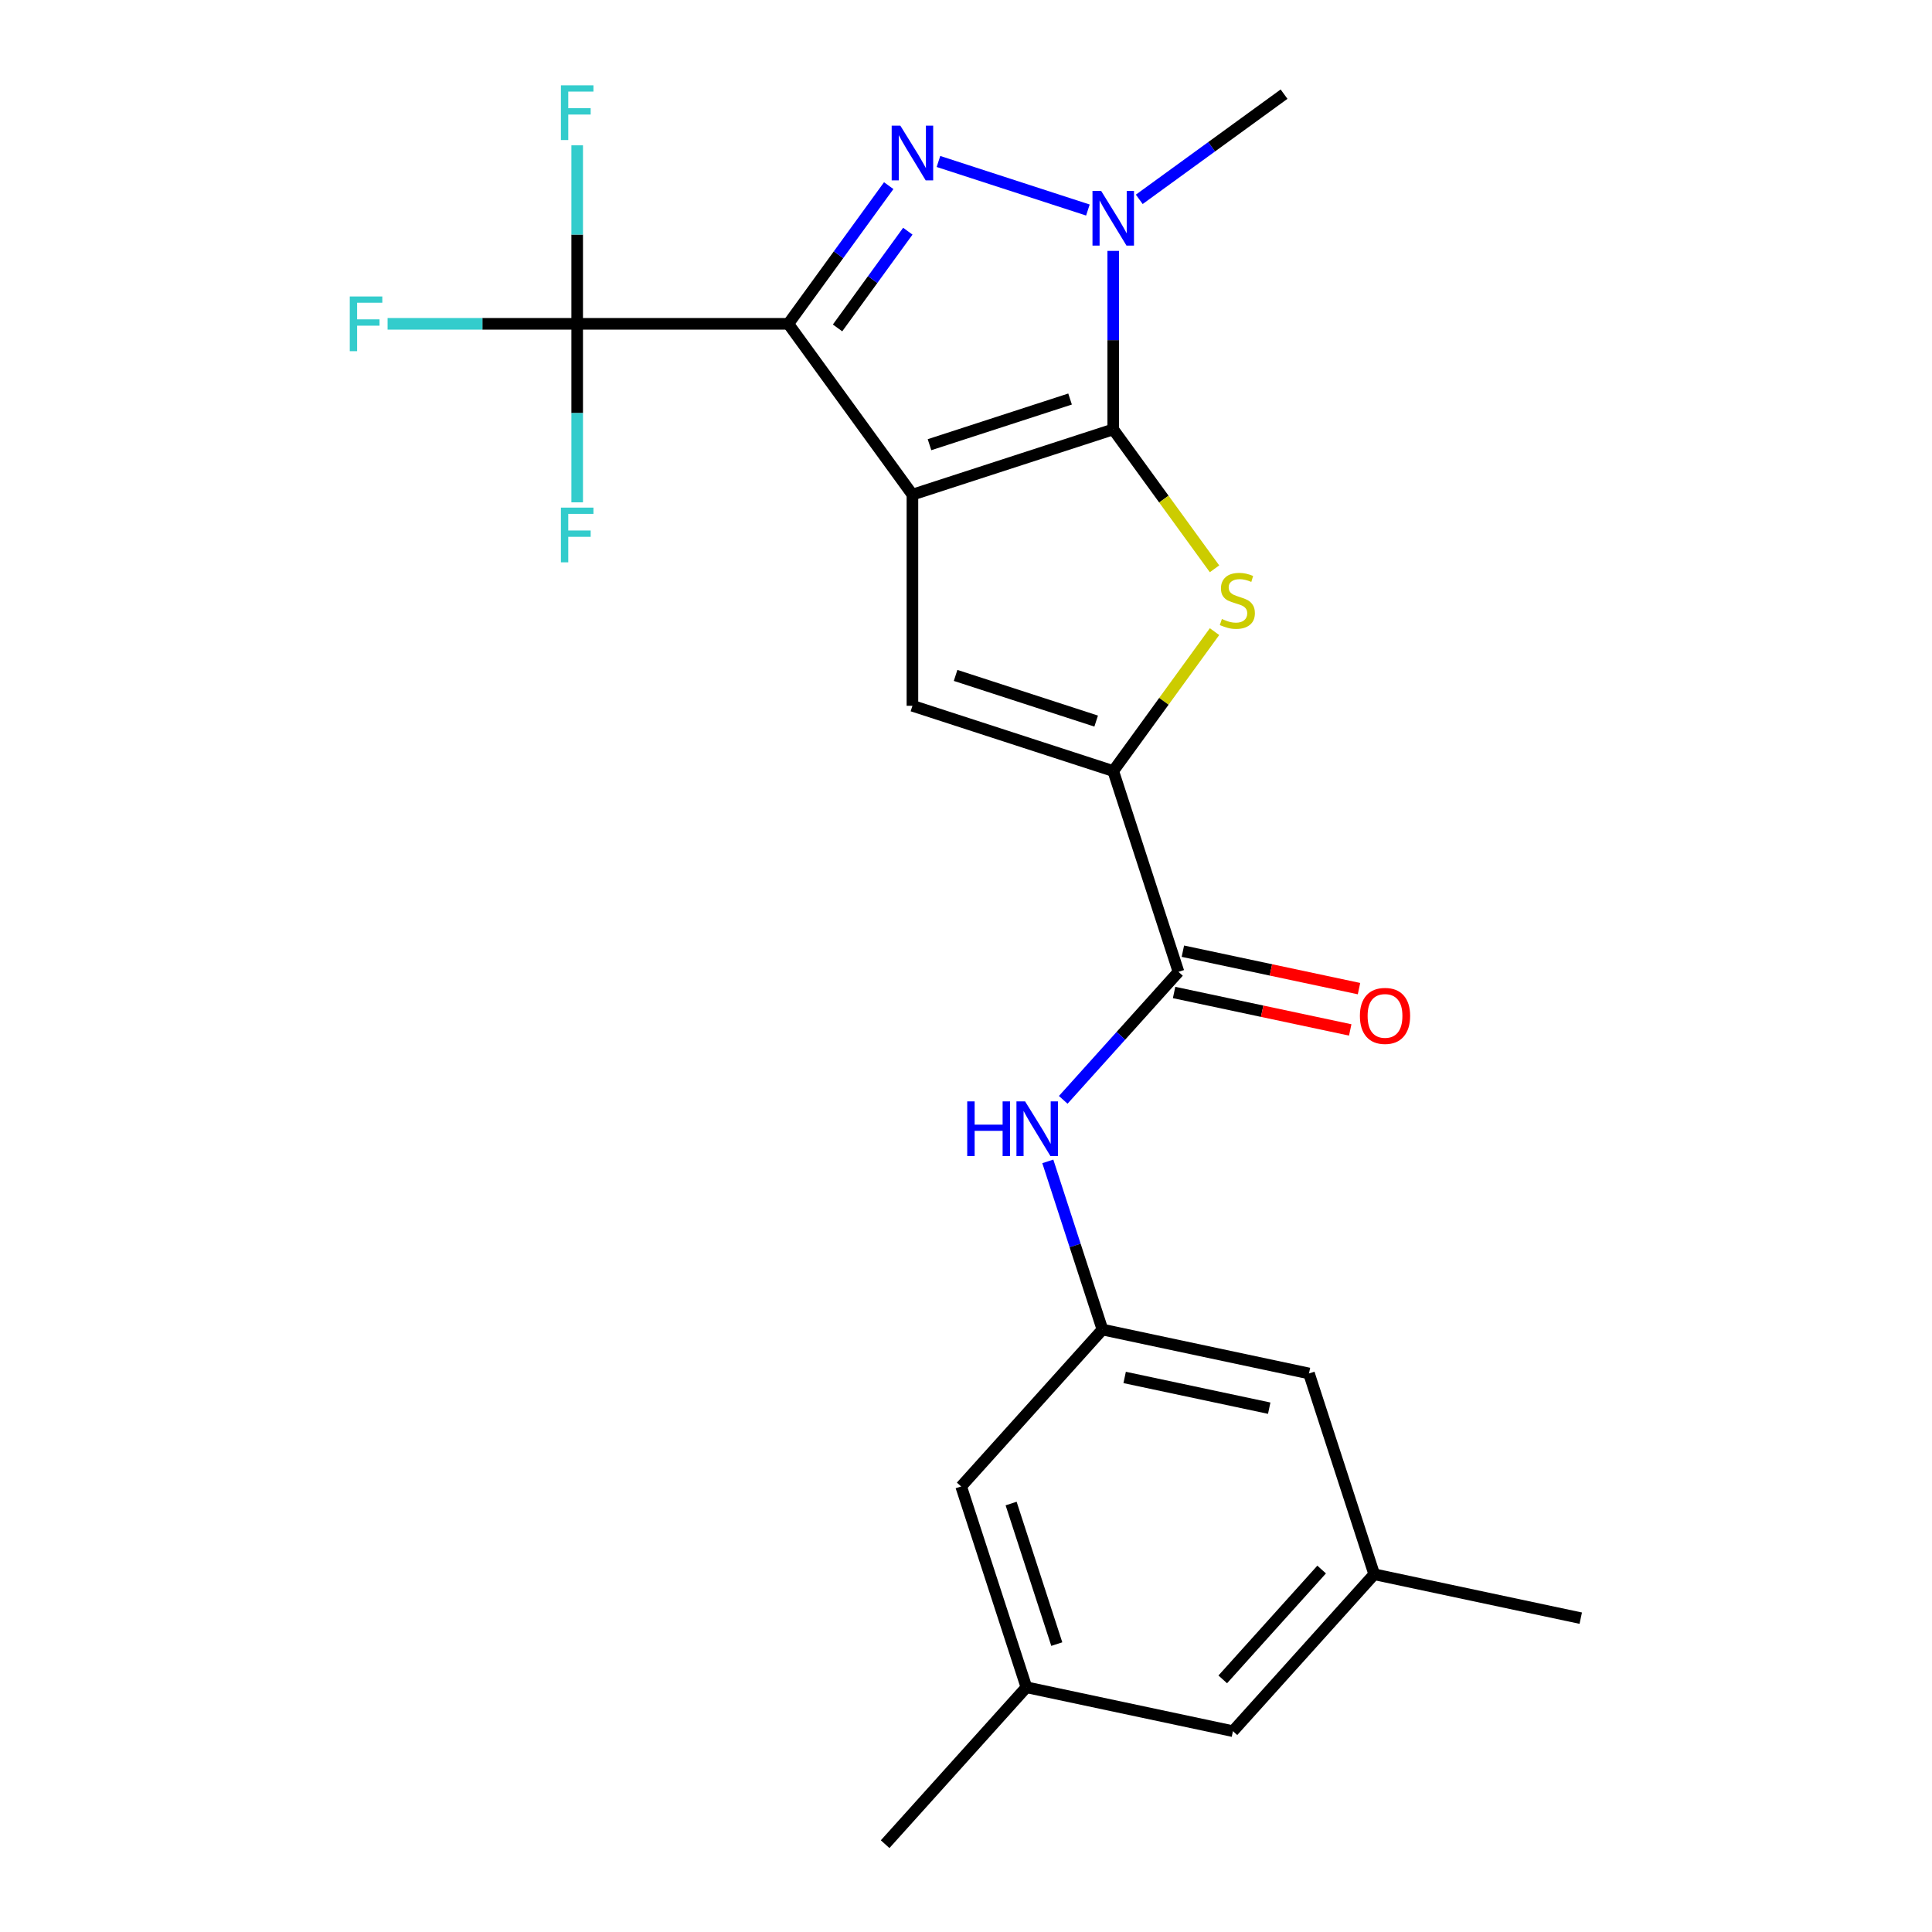 <?xml version='1.0' encoding='iso-8859-1'?>
<svg version='1.1' baseProfile='full'
              xmlns='http://www.w3.org/2000/svg'
                      xmlns:rdkit='http://www.rdkit.org/xml'
                      xmlns:xlink='http://www.w3.org/1999/xlink'
                  xml:space='preserve'
width='1000px' height='1000px' viewBox='0 0 1000 1000'>
<!-- END OF HEADER -->
<rect style='opacity:1.0;fill:#FFFFFF;stroke:none' width='1000' height='1000' x='0' y='0'> </rect>
<path class='bond-0' d='M 472.271,256.028 L 408.034,167.613' style='fill:none;fill-rule:evenodd;stroke:#000000;stroke-width:6px;stroke-linecap:butt;stroke-linejoin:miter;stroke-opacity:1' />
<path class='bond-1' d='M 472.271,256.028 L 576.209,222.256' style='fill:none;fill-rule:evenodd;stroke:#000000;stroke-width:6px;stroke-linecap:butt;stroke-linejoin:miter;stroke-opacity:1' />
<path class='bond-1' d='M 481.108,230.174 L 553.864,206.535' style='fill:none;fill-rule:evenodd;stroke:#000000;stroke-width:6px;stroke-linecap:butt;stroke-linejoin:miter;stroke-opacity:1' />
<path class='bond-5' d='M 472.271,256.028 L 472.271,365.314' style='fill:none;fill-rule:evenodd;stroke:#000000;stroke-width:6px;stroke-linecap:butt;stroke-linejoin:miter;stroke-opacity:1' />
<path class='bond-2' d='M 408.034,167.613 L 434.016,131.852' style='fill:none;fill-rule:evenodd;stroke:#000000;stroke-width:6px;stroke-linecap:butt;stroke-linejoin:miter;stroke-opacity:1' />
<path class='bond-2' d='M 434.016,131.852 L 459.998,96.091' style='fill:none;fill-rule:evenodd;stroke:#0000FF;stroke-width:6px;stroke-linecap:butt;stroke-linejoin:miter;stroke-opacity:1' />
<path class='bond-2' d='M 433.512,169.732 L 451.699,144.699' style='fill:none;fill-rule:evenodd;stroke:#000000;stroke-width:6px;stroke-linecap:butt;stroke-linejoin:miter;stroke-opacity:1' />
<path class='bond-2' d='M 451.699,144.699 L 469.887,119.666' style='fill:none;fill-rule:evenodd;stroke:#0000FF;stroke-width:6px;stroke-linecap:butt;stroke-linejoin:miter;stroke-opacity:1' />
<path class='bond-7' d='M 408.034,167.613 L 298.748,167.613' style='fill:none;fill-rule:evenodd;stroke:#000000;stroke-width:6px;stroke-linecap:butt;stroke-linejoin:miter;stroke-opacity:1' />
<path class='bond-3' d='M 576.209,222.256 L 576.209,176.059' style='fill:none;fill-rule:evenodd;stroke:#000000;stroke-width:6px;stroke-linecap:butt;stroke-linejoin:miter;stroke-opacity:1' />
<path class='bond-3' d='M 576.209,176.059 L 576.209,129.862' style='fill:none;fill-rule:evenodd;stroke:#0000FF;stroke-width:6px;stroke-linecap:butt;stroke-linejoin:miter;stroke-opacity:1' />
<path class='bond-4' d='M 576.209,222.256 L 602.421,258.335' style='fill:none;fill-rule:evenodd;stroke:#000000;stroke-width:6px;stroke-linecap:butt;stroke-linejoin:miter;stroke-opacity:1' />
<path class='bond-4' d='M 602.421,258.335 L 628.634,294.413' style='fill:none;fill-rule:evenodd;stroke:#CCCC00;stroke-width:6px;stroke-linecap:butt;stroke-linejoin:miter;stroke-opacity:1' />
<path class='bond-24' d='M 485.743,83.576 L 563.091,108.708' style='fill:none;fill-rule:evenodd;stroke:#0000FF;stroke-width:6px;stroke-linecap:butt;stroke-linejoin:miter;stroke-opacity:1' />
<path class='bond-20' d='M 589.681,103.182 L 627.152,75.957' style='fill:none;fill-rule:evenodd;stroke:#0000FF;stroke-width:6px;stroke-linecap:butt;stroke-linejoin:miter;stroke-opacity:1' />
<path class='bond-20' d='M 627.152,75.957 L 664.624,48.733' style='fill:none;fill-rule:evenodd;stroke:#000000;stroke-width:6px;stroke-linecap:butt;stroke-linejoin:miter;stroke-opacity:1' />
<path class='bond-23' d='M 628.634,326.929 L 602.421,363.007' style='fill:none;fill-rule:evenodd;stroke:#CCCC00;stroke-width:6px;stroke-linecap:butt;stroke-linejoin:miter;stroke-opacity:1' />
<path class='bond-23' d='M 602.421,363.007 L 576.209,399.086' style='fill:none;fill-rule:evenodd;stroke:#000000;stroke-width:6px;stroke-linecap:butt;stroke-linejoin:miter;stroke-opacity:1' />
<path class='bond-6' d='M 472.271,365.314 L 576.209,399.086' style='fill:none;fill-rule:evenodd;stroke:#000000;stroke-width:6px;stroke-linecap:butt;stroke-linejoin:miter;stroke-opacity:1' />
<path class='bond-6' d='M 494.616,349.592 L 567.373,373.232' style='fill:none;fill-rule:evenodd;stroke:#000000;stroke-width:6px;stroke-linecap:butt;stroke-linejoin:miter;stroke-opacity:1' />
<path class='bond-8' d='M 576.209,399.086 L 609.98,503.023' style='fill:none;fill-rule:evenodd;stroke:#000000;stroke-width:6px;stroke-linecap:butt;stroke-linejoin:miter;stroke-opacity:1' />
<path class='bond-12' d='M 298.748,167.613 L 249.681,167.613' style='fill:none;fill-rule:evenodd;stroke:#000000;stroke-width:6px;stroke-linecap:butt;stroke-linejoin:miter;stroke-opacity:1' />
<path class='bond-12' d='M 249.681,167.613 L 200.614,167.613' style='fill:none;fill-rule:evenodd;stroke:#33CCCC;stroke-width:6px;stroke-linecap:butt;stroke-linejoin:miter;stroke-opacity:1' />
<path class='bond-13' d='M 298.748,167.613 L 298.748,121.416' style='fill:none;fill-rule:evenodd;stroke:#000000;stroke-width:6px;stroke-linecap:butt;stroke-linejoin:miter;stroke-opacity:1' />
<path class='bond-13' d='M 298.748,121.416 L 298.748,75.219' style='fill:none;fill-rule:evenodd;stroke:#33CCCC;stroke-width:6px;stroke-linecap:butt;stroke-linejoin:miter;stroke-opacity:1' />
<path class='bond-14' d='M 298.748,167.613 L 298.748,213.81' style='fill:none;fill-rule:evenodd;stroke:#000000;stroke-width:6px;stroke-linecap:butt;stroke-linejoin:miter;stroke-opacity:1' />
<path class='bond-14' d='M 298.748,213.81 L 298.748,260.007' style='fill:none;fill-rule:evenodd;stroke:#33CCCC;stroke-width:6px;stroke-linecap:butt;stroke-linejoin:miter;stroke-opacity:1' />
<path class='bond-9' d='M 609.98,503.023 L 580.153,536.15' style='fill:none;fill-rule:evenodd;stroke:#000000;stroke-width:6px;stroke-linecap:butt;stroke-linejoin:miter;stroke-opacity:1' />
<path class='bond-9' d='M 580.153,536.15 L 550.326,569.277' style='fill:none;fill-rule:evenodd;stroke:#0000FF;stroke-width:6px;stroke-linecap:butt;stroke-linejoin:miter;stroke-opacity:1' />
<path class='bond-11' d='M 607.708,513.713 L 653.291,523.402' style='fill:none;fill-rule:evenodd;stroke:#000000;stroke-width:6px;stroke-linecap:butt;stroke-linejoin:miter;stroke-opacity:1' />
<path class='bond-11' d='M 653.291,523.402 L 698.874,533.091' style='fill:none;fill-rule:evenodd;stroke:#FF0000;stroke-width:6px;stroke-linecap:butt;stroke-linejoin:miter;stroke-opacity:1' />
<path class='bond-11' d='M 612.253,492.333 L 657.836,502.022' style='fill:none;fill-rule:evenodd;stroke:#000000;stroke-width:6px;stroke-linecap:butt;stroke-linejoin:miter;stroke-opacity:1' />
<path class='bond-11' d='M 657.836,502.022 L 703.419,511.711' style='fill:none;fill-rule:evenodd;stroke:#FF0000;stroke-width:6px;stroke-linecap:butt;stroke-linejoin:miter;stroke-opacity:1' />
<path class='bond-10' d='M 542.342,601.131 L 556.483,644.654' style='fill:none;fill-rule:evenodd;stroke:#0000FF;stroke-width:6px;stroke-linecap:butt;stroke-linejoin:miter;stroke-opacity:1' />
<path class='bond-10' d='M 556.483,644.654 L 570.625,688.176' style='fill:none;fill-rule:evenodd;stroke:#000000;stroke-width:6px;stroke-linecap:butt;stroke-linejoin:miter;stroke-opacity:1' />
<path class='bond-17' d='M 570.625,688.176 L 497.498,769.392' style='fill:none;fill-rule:evenodd;stroke:#000000;stroke-width:6px;stroke-linecap:butt;stroke-linejoin:miter;stroke-opacity:1' />
<path class='bond-18' d='M 570.625,688.176 L 677.523,710.898' style='fill:none;fill-rule:evenodd;stroke:#000000;stroke-width:6px;stroke-linecap:butt;stroke-linejoin:miter;stroke-opacity:1' />
<path class='bond-18' d='M 582.115,712.964 L 656.944,728.87' style='fill:none;fill-rule:evenodd;stroke:#000000;stroke-width:6px;stroke-linecap:butt;stroke-linejoin:miter;stroke-opacity:1' />
<path class='bond-15' d='M 531.269,873.33 L 497.498,769.392' style='fill:none;fill-rule:evenodd;stroke:#000000;stroke-width:6px;stroke-linecap:butt;stroke-linejoin:miter;stroke-opacity:1' />
<path class='bond-15' d='M 546.991,850.985 L 523.351,778.229' style='fill:none;fill-rule:evenodd;stroke:#000000;stroke-width:6px;stroke-linecap:butt;stroke-linejoin:miter;stroke-opacity:1' />
<path class='bond-21' d='M 531.269,873.33 L 458.142,954.545' style='fill:none;fill-rule:evenodd;stroke:#000000;stroke-width:6px;stroke-linecap:butt;stroke-linejoin:miter;stroke-opacity:1' />
<path class='bond-25' d='M 531.269,873.33 L 638.168,896.052' style='fill:none;fill-rule:evenodd;stroke:#000000;stroke-width:6px;stroke-linecap:butt;stroke-linejoin:miter;stroke-opacity:1' />
<path class='bond-16' d='M 711.294,814.836 L 677.523,710.898' style='fill:none;fill-rule:evenodd;stroke:#000000;stroke-width:6px;stroke-linecap:butt;stroke-linejoin:miter;stroke-opacity:1' />
<path class='bond-19' d='M 711.294,814.836 L 638.168,896.052' style='fill:none;fill-rule:evenodd;stroke:#000000;stroke-width:6px;stroke-linecap:butt;stroke-linejoin:miter;stroke-opacity:1' />
<path class='bond-19' d='M 684.082,812.393 L 632.893,869.244' style='fill:none;fill-rule:evenodd;stroke:#000000;stroke-width:6px;stroke-linecap:butt;stroke-linejoin:miter;stroke-opacity:1' />
<path class='bond-22' d='M 711.294,814.836 L 818.193,837.558' style='fill:none;fill-rule:evenodd;stroke:#000000;stroke-width:6px;stroke-linecap:butt;stroke-linejoin:miter;stroke-opacity:1' />
<path  class='atom-3' d='M 466.011 65.038
L 475.291 80.038
Q 476.211 81.519, 477.691 84.198
Q 479.171 86.879, 479.251 87.038
L 479.251 65.038
L 483.011 65.038
L 483.011 93.359
L 479.131 93.359
L 469.171 76.959
Q 468.011 75.038, 466.771 72.838
Q 465.571 70.638, 465.211 69.959
L 465.211 93.359
L 461.531 93.359
L 461.531 65.038
L 466.011 65.038
' fill='#0000FF'/>
<path  class='atom-4' d='M 569.949 98.81
L 579.229 113.81
Q 580.149 115.29, 581.629 117.97
Q 583.109 120.65, 583.189 120.81
L 583.189 98.81
L 586.949 98.81
L 586.949 127.13
L 583.069 127.13
L 573.109 110.73
Q 571.949 108.81, 570.709 106.61
Q 569.509 104.41, 569.149 103.73
L 569.149 127.13
L 565.469 127.13
L 565.469 98.81
L 569.949 98.81
' fill='#0000FF'/>
<path  class='atom-5' d='M 632.446 320.391
Q 632.766 320.511, 634.086 321.071
Q 635.406 321.631, 636.846 321.991
Q 638.326 322.311, 639.766 322.311
Q 642.446 322.311, 644.006 321.031
Q 645.566 319.711, 645.566 317.431
Q 645.566 315.871, 644.766 314.911
Q 644.006 313.951, 642.806 313.431
Q 641.606 312.911, 639.606 312.311
Q 637.086 311.551, 635.566 310.831
Q 634.086 310.111, 633.006 308.591
Q 631.966 307.071, 631.966 304.511
Q 631.966 300.951, 634.366 298.751
Q 636.806 296.551, 641.606 296.551
Q 644.886 296.551, 648.606 298.111
L 647.686 301.191
Q 644.286 299.791, 641.726 299.791
Q 638.966 299.791, 637.446 300.951
Q 635.926 302.071, 635.966 304.031
Q 635.966 305.551, 636.726 306.471
Q 637.526 307.391, 638.646 307.911
Q 639.806 308.431, 641.726 309.031
Q 644.286 309.831, 645.806 310.631
Q 647.326 311.431, 648.406 313.071
Q 649.526 314.671, 649.526 317.431
Q 649.526 321.351, 646.886 323.471
Q 644.286 325.551, 639.926 325.551
Q 637.406 325.551, 635.486 324.991
Q 633.606 324.471, 631.366 323.551
L 632.446 320.391
' fill='#CCCC00'/>
<path  class='atom-10' d='M 500.633 570.079
L 504.473 570.079
L 504.473 582.119
L 518.953 582.119
L 518.953 570.079
L 522.793 570.079
L 522.793 598.399
L 518.953 598.399
L 518.953 585.319
L 504.473 585.319
L 504.473 598.399
L 500.633 598.399
L 500.633 570.079
' fill='#0000FF'/>
<path  class='atom-10' d='M 530.593 570.079
L 539.873 585.079
Q 540.793 586.559, 542.273 589.239
Q 543.753 591.919, 543.833 592.079
L 543.833 570.079
L 547.593 570.079
L 547.593 598.399
L 543.713 598.399
L 533.753 581.999
Q 532.593 580.079, 531.353 577.879
Q 530.153 575.679, 529.793 574.999
L 529.793 598.399
L 526.113 598.399
L 526.113 570.079
L 530.593 570.079
' fill='#0000FF'/>
<path  class='atom-12' d='M 703.879 525.825
Q 703.879 519.025, 707.239 515.225
Q 710.599 511.425, 716.879 511.425
Q 723.159 511.425, 726.519 515.225
Q 729.879 519.025, 729.879 525.825
Q 729.879 532.705, 726.479 536.625
Q 723.079 540.505, 716.879 540.505
Q 710.639 540.505, 707.239 536.625
Q 703.879 532.745, 703.879 525.825
M 716.879 537.305
Q 721.199 537.305, 723.519 534.425
Q 725.879 531.505, 725.879 525.825
Q 725.879 520.265, 723.519 517.465
Q 721.199 514.625, 716.879 514.625
Q 712.559 514.625, 710.199 517.425
Q 707.879 520.225, 707.879 525.825
Q 707.879 531.545, 710.199 534.425
Q 712.559 537.305, 716.879 537.305
' fill='#FF0000'/>
<path  class='atom-13' d='M 181.041 153.453
L 197.881 153.453
L 197.881 156.693
L 184.841 156.693
L 184.841 165.293
L 196.441 165.293
L 196.441 168.573
L 184.841 168.573
L 184.841 181.773
L 181.041 181.773
L 181.041 153.453
' fill='#33CCCC'/>
<path  class='atom-14' d='M 290.328 44.167
L 307.168 44.167
L 307.168 47.407
L 294.128 47.407
L 294.128 56.007
L 305.728 56.007
L 305.728 59.287
L 294.128 59.287
L 294.128 72.487
L 290.328 72.487
L 290.328 44.167
' fill='#33CCCC'/>
<path  class='atom-15' d='M 290.328 262.74
L 307.168 262.74
L 307.168 265.98
L 294.128 265.98
L 294.128 274.58
L 305.728 274.58
L 305.728 277.86
L 294.128 277.86
L 294.128 291.06
L 290.328 291.06
L 290.328 262.74
' fill='#33CCCC'/>
</svg>
